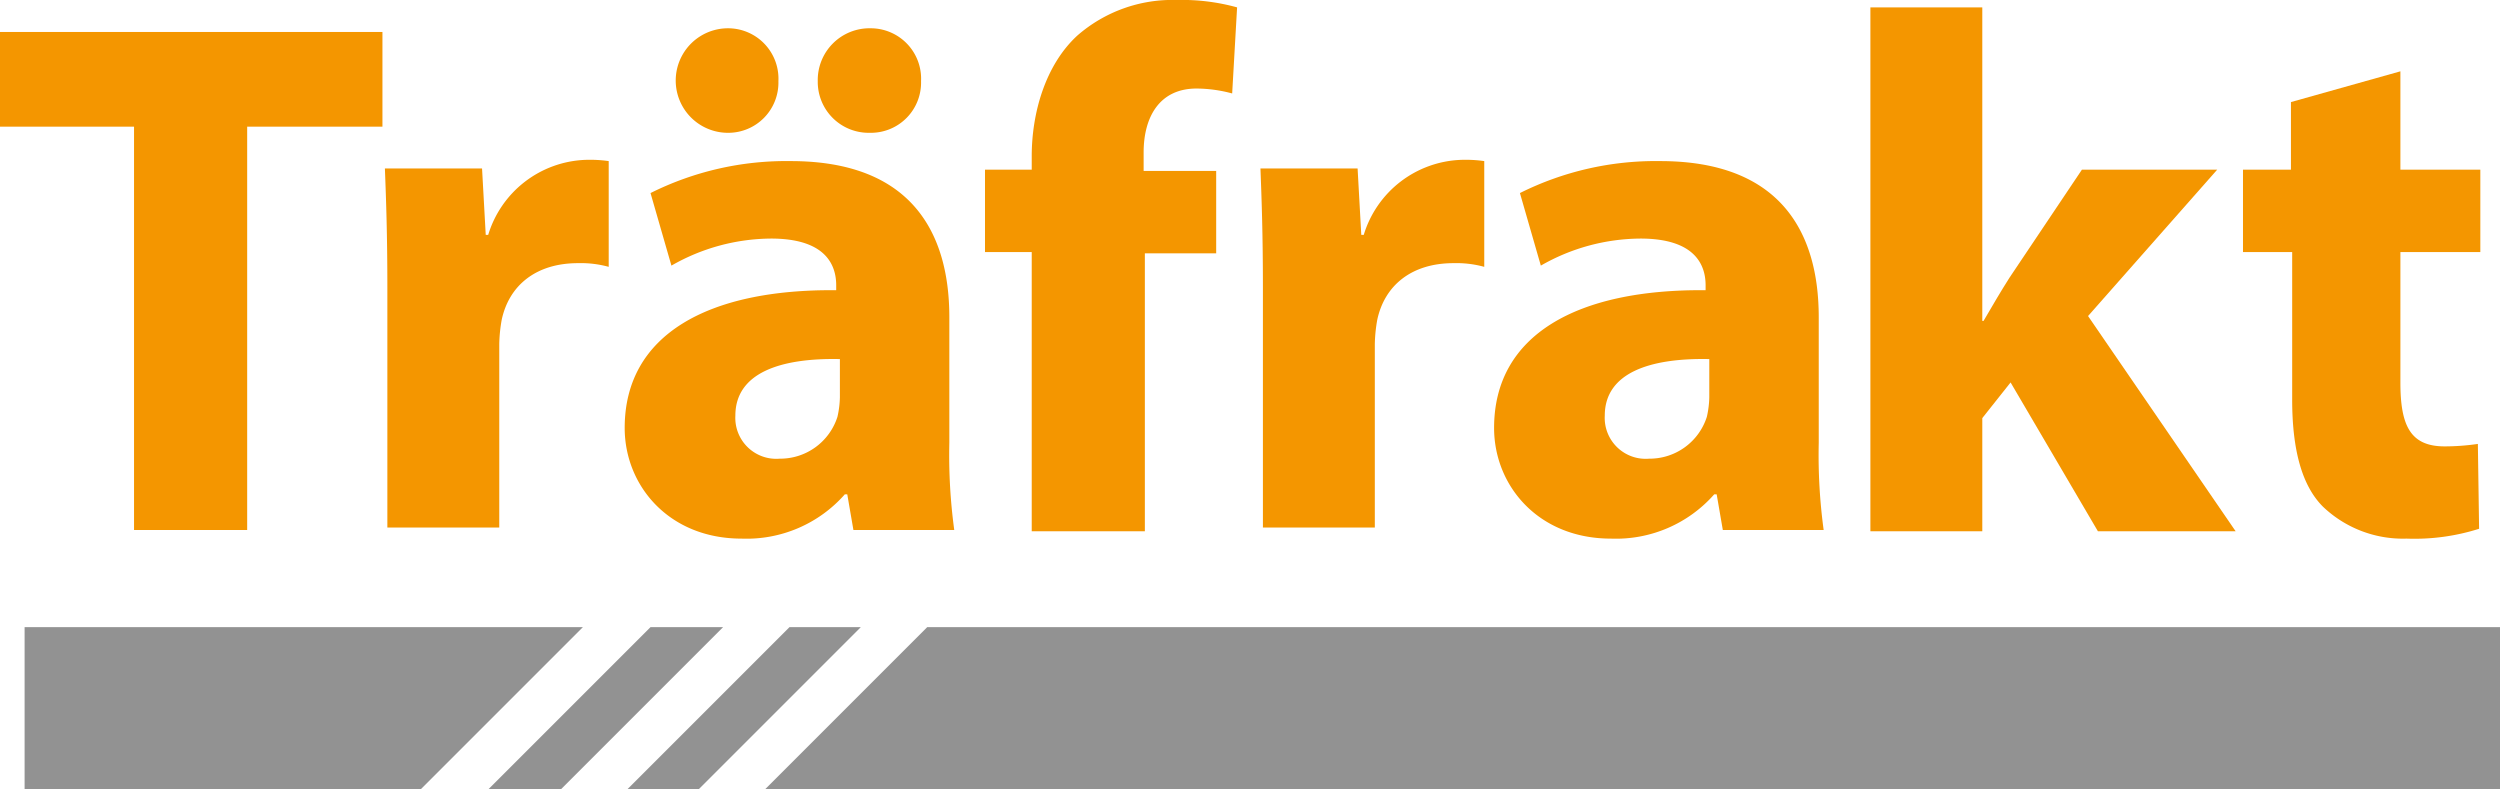 <svg viewBox="0 0 203.3 64.2" xmlns="http://www.w3.org/2000/svg"><g fill="#f49600"><path d="m10.9 10.3h-10.9v-7.7h31.1v7.7h-11v32.8h-9.2z"/><path d="m31.5 23.4c0-4.3-.1-7.1-.2-9.7h7.9l.3 5.4h.2a8.6 8.6 0 0 1 7.9-6.1 10.89 10.89 0 0 1 1.9.1v8.6a8.52 8.52 0 0 0 -2.5-.3c-3.4 0-5.6 1.8-6.2 4.6a12.31 12.31 0 0 0 -.2 2v14.9h-9.1z"/><path d="m77.2 36a45.29 45.29 0 0 0 .4 7.1h-8.2l-.5-2.9h-.2a10.64 10.64 0 0 1 -8.4 3.6c-5.9 0-9.5-4.3-9.5-9 0-7.6 6.8-11.3 17.2-11.2v-.4c0-1.6-.8-3.8-5.3-3.8a16.44 16.44 0 0 0 -8.1 2.2l-1.7-5.9a24.68 24.68 0 0 1 11.4-2.6c9.8 0 12.9 5.8 12.9 12.7zm-18-25.2a4.25 4.25 0 1 1 0-8.5 4.1 4.1 0 0 1 4.1 4.3 4.08 4.08 0 0 1 -4.1 4.2zm9.1 18.4c-4.8-.1-8.5 1.1-8.5 4.6a3.33 3.33 0 0 0 3.6 3.5 4.89 4.89 0 0 0 4.7-3.4 7.77 7.77 0 0 0 .2-1.6zm2.3-18.4a4.14 4.14 0 0 1 -4.1-4.2 4.21 4.21 0 0 1 4.3-4.3 4.1 4.1 0 0 1 4.1 4.3 4.08 4.08 0 0 1 -4.1 4.2z"/><path d="m83.9 43.1v-22.6h-3.8v-6.7h3.8v-1.1c0-3.5 1.1-7.4 3.7-9.8a11.75 11.75 0 0 1 8.1-2.9 16.78 16.78 0 0 1 4.9.6l-.4 7a11.25 11.25 0 0 0 -2.9-.4c-3 0-4.3 2.3-4.3 5.2v1.5h5.9v6.7h-5.8v22.6h-9.2z"/><path d="m102.7 23.4c0-4.3-.1-7.1-.2-9.7h7.9l.3 5.4h.2a8.6 8.6 0 0 1 7.9-6.1 10.89 10.89 0 0 1 1.9.1v8.6a8.52 8.52 0 0 0 -2.5-.3c-3.4 0-5.6 1.8-6.2 4.6a12.31 12.31 0 0 0 -.2 2v14.9h-9.1z"/><path d="m147.9 36a45.29 45.29 0 0 0 .4 7.1h-8.2l-.5-2.9h-.2a10.64 10.64 0 0 1 -8.4 3.6c-5.9 0-9.5-4.3-9.5-9 0-7.6 6.8-11.3 17.2-11.2v-.4c0-1.6-.8-3.8-5.3-3.8a16.44 16.44 0 0 0 -8.1 2.2l-1.7-5.9a24.68 24.68 0 0 1 11.4-2.6c9.8 0 12.9 5.8 12.9 12.7zm-8.9-6.8c-4.8-.1-8.5 1.1-8.5 4.6a3.33 3.33 0 0 0 3.6 3.5 4.89 4.89 0 0 0 4.7-3.4 7.77 7.77 0 0 0 .2-1.6z"/><path d="m161.2 26.1h.1c.7-1.2 1.4-2.4 2.1-3.5l5.9-8.8h11l-10.5 11.9 12 17.5h-11.2l-7.1-12.1-2.3 2.9v9.2h-9.1v-42.6h9.1z"/><path d="m195.2 5.8v8h6.5v6.7h-6.5v10.6c0 3.5.8 5.2 3.6 5.2a18.7 18.7 0 0 0 2.7-.2l.1 6.9a17.35 17.35 0 0 1 -5.9.8 9.42 9.42 0 0 1 -6.8-2.6c-1.7-1.7-2.5-4.6-2.5-8.7v-12h-4v-6.7h3.9v-5.5z"/></g><path d="m64.2 51-13.2 13.2h5.8l13.2-13.2zm-11.3 0-13.2 13.2h5.9l13.2-13.2zm-50.9 0v13.2h32.2l13.2-13.2zm73.4 0-13.2 13.2h141.1v-13.2z" fill="#929292"/></svg>